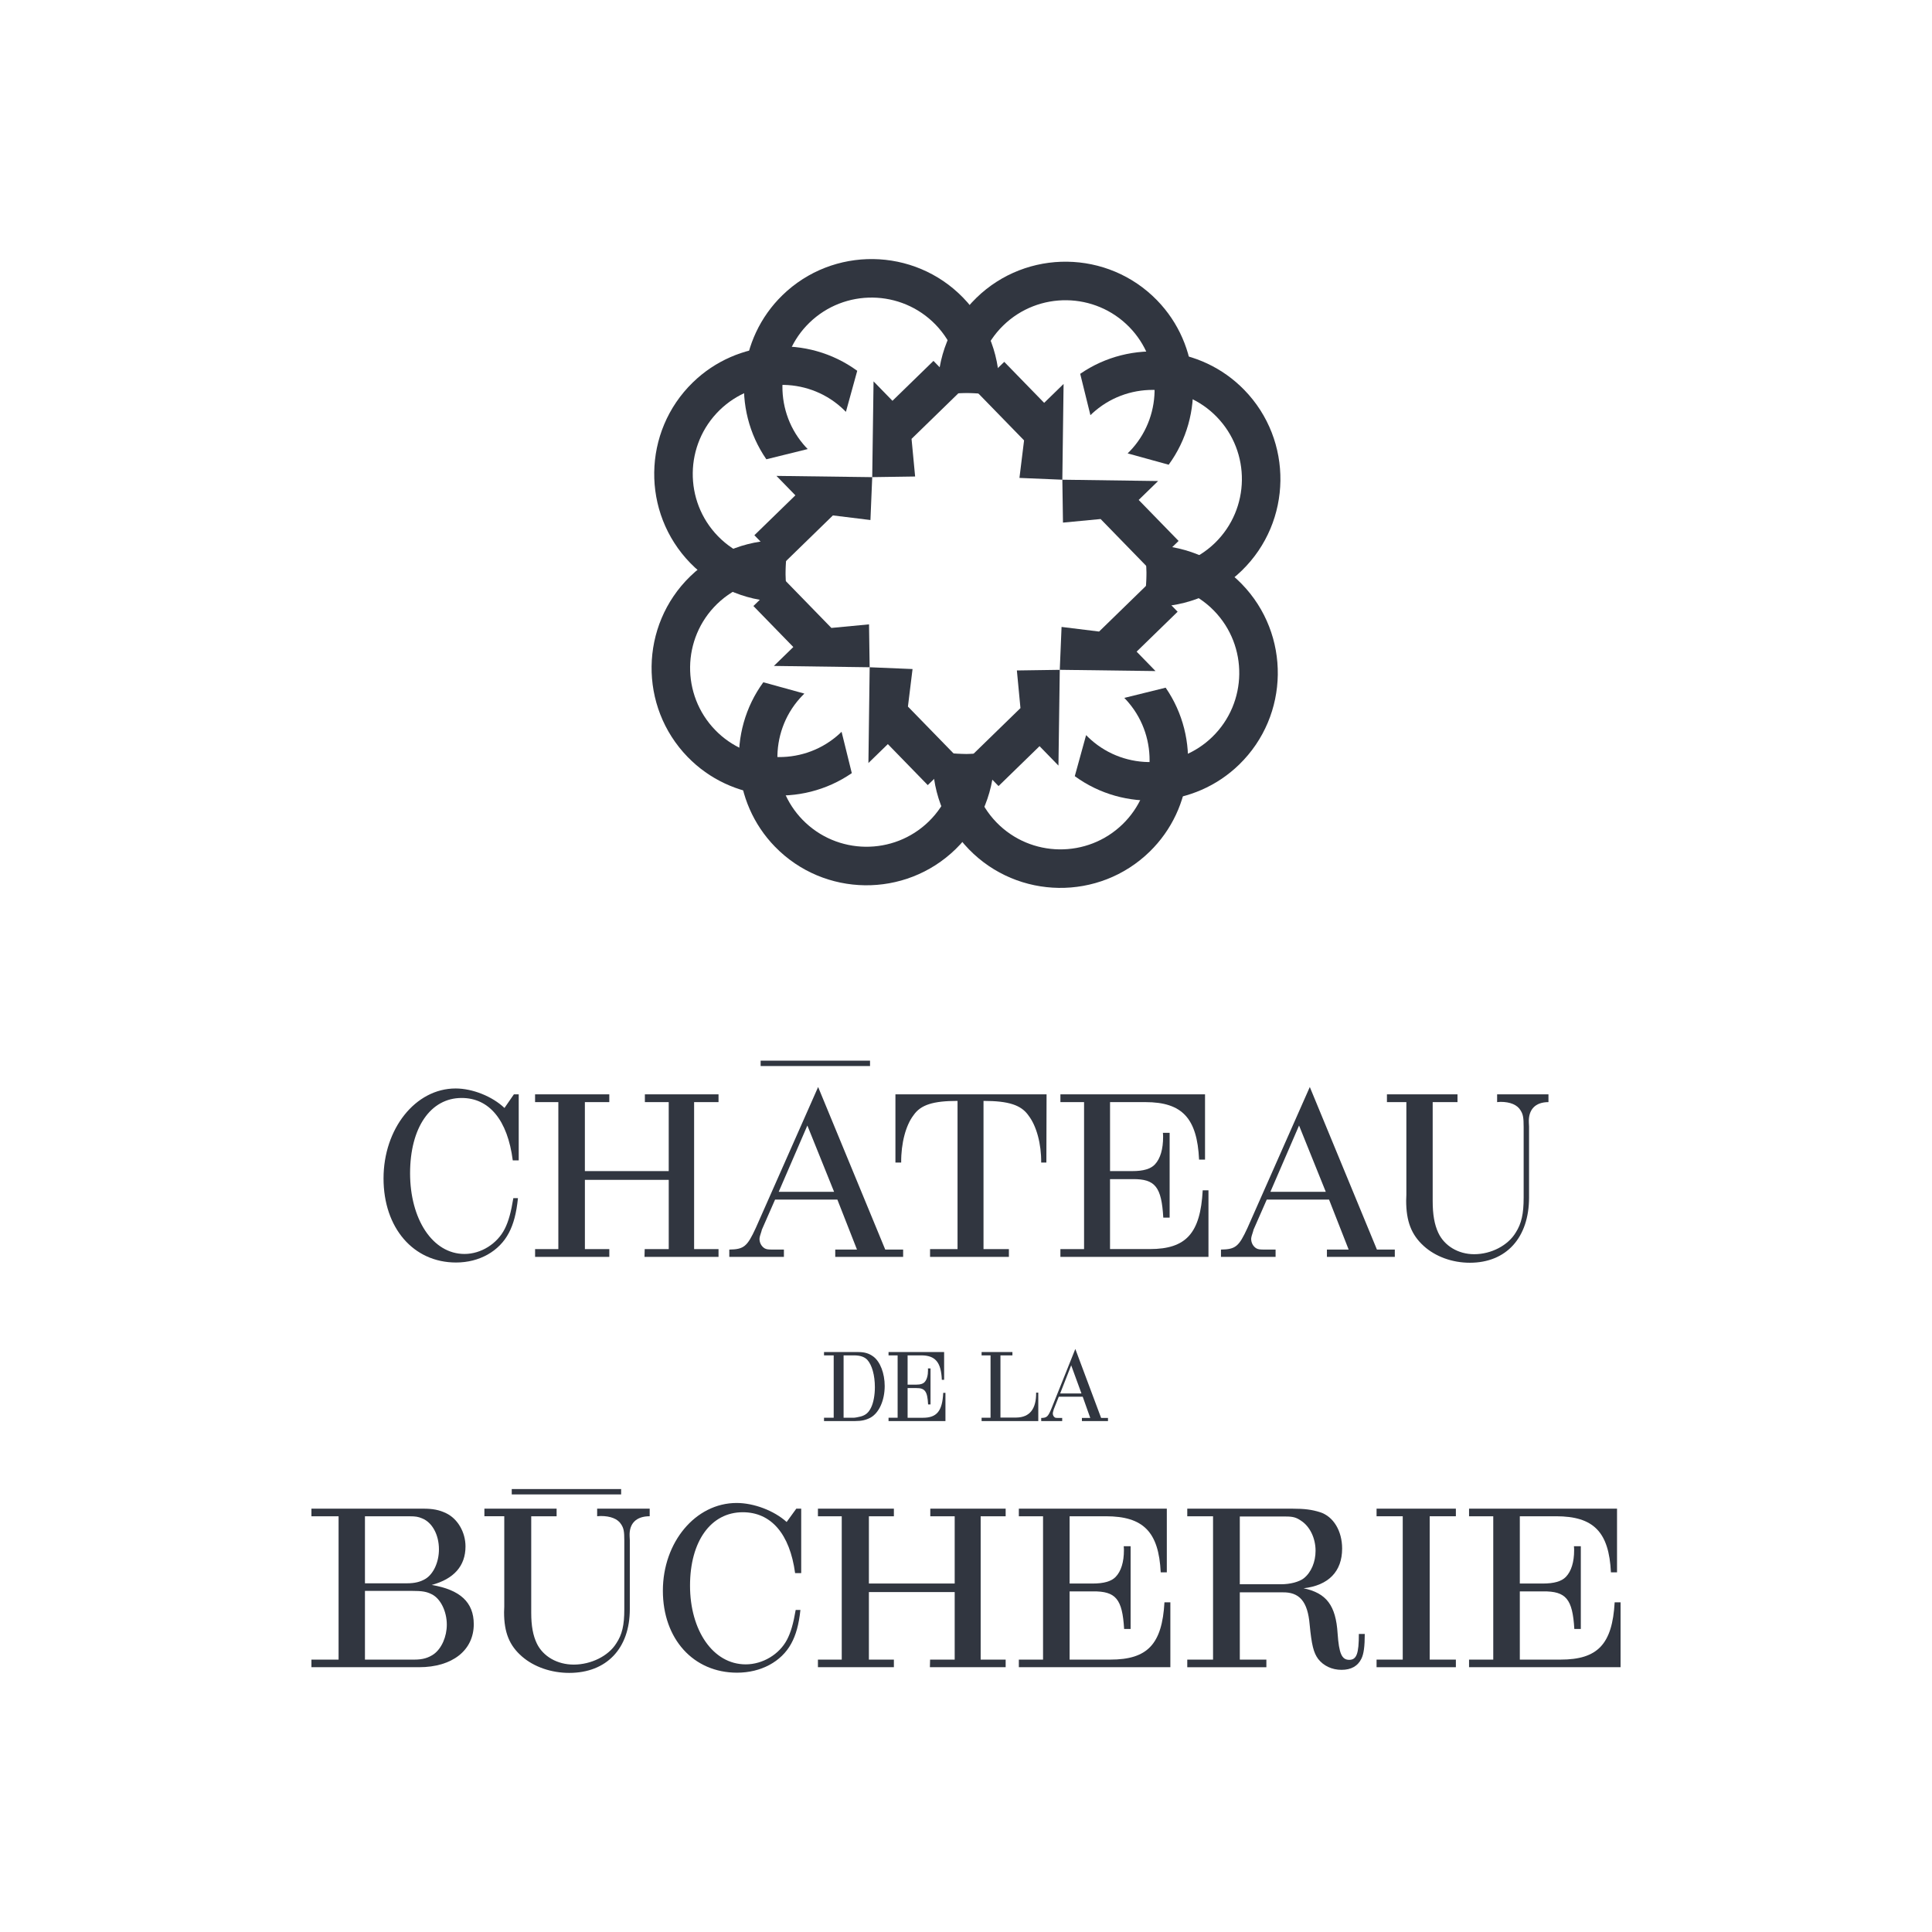 <svg xmlns="http://www.w3.org/2000/svg" id="Calque_1" data-name="Calque 1" viewBox="0 0 1080 1080"><defs><style>      .cls-1 {        fill: #313640;      }    </style></defs><g><g><g><path class="cls-1" d="M607.18,410.97l-.07.07-6.3,22.84c27.72,20.25,66.86,17.88,91.92-6.51,28.22-27.47,28.83-72.77,1.36-100.99-14.04-14.42-33.63-22.28-53.76-21.56l.78,21.54c14.06-.5,27.74,4.98,37.54,15.05,19.18,19.7,18.75,51.34-.95,70.52-18.66,18.16-48.49,18.84-67.9,1.55-.9-.8-1.77-1.64-2.61-2.5Z"></path><path class="cls-1" d="M628.54,390.17l.07-.07,23-5.68c19.49,28.25,16.07,67.32-8.99,91.71-28.22,27.47-73.52,26.86-100.99-1.36-14.04-14.42-21.37-34.22-20.1-54.32l21.51,1.36c-.88,14.04,4.23,27.86,14.03,37.94,19.18,19.7,50.81,20.13,70.52.95,18.66-18.16,20.14-47.96,3.38-67.84-.77-.92-1.59-1.82-2.43-2.68Z"></path></g><g><polygon class="cls-1" points="592.42 374.44 568.44 374.79 570.44 395.83 542.36 423.16 558.19 439.42 581.11 417.11 591.68 427.97 592.42 374.44"></polygon><polygon class="cls-1" points="592.42 374.43 593.42 350.46 614.4 353.04 642.48 325.7 658.3 341.96 635.38 364.27 645.95 375.13 592.42 374.43"></polygon></g></g><g><g><path class="cls-1" d="M449.61,387.76l-.07-.07-22.84-6.3c-20.25,27.72-17.88,66.86,6.51,91.92,27.47,28.22,72.77,28.83,100.99,1.36,14.42-14.04,22.28-33.63,21.56-53.76l-21.54.78c.5,14.06-4.98,27.74-15.05,37.54-19.7,19.18-51.34,18.75-70.52-.95-18.16-18.66-18.84-48.49-1.55-67.9.8-.9,1.64-1.77,2.5-2.61Z"></path><path class="cls-1" d="M470.41,409.12l.07.07,5.68,23c-28.25,19.49-67.32,16.07-91.71-8.99-27.47-28.22-26.86-73.52,1.36-100.99,14.42-14.04,34.22-21.37,54.32-20.1l-1.36,21.51c-14.04-.88-27.86,4.23-37.94,14.03-19.7,19.18-20.13,50.81-.95,70.52,18.16,18.66,47.96,20.14,67.84,3.38.92-.77,1.82-1.59,2.68-2.43Z"></path></g><g><polygon class="cls-1" points="486.14 373 485.79 349.02 464.75 351.02 437.42 322.94 421.16 338.77 443.47 361.69 432.61 372.26 486.14 373"></polygon><polygon class="cls-1" points="486.15 373 510.12 374 507.54 394.98 534.88 423.06 518.62 438.88 496.31 415.96 485.45 426.53 486.15 373"></polygon></g></g><g><g><path class="cls-1" d="M472.83,230.19l.07-.07,6.3-22.84c-27.72-20.25-66.86-17.88-91.92,6.51-28.22,27.47-28.83,72.77-1.36,100.99,14.04,14.42,33.63,22.28,53.76,21.56l-.78-21.54c-14.06.5-27.74-4.98-37.54-15.05-19.18-19.7-18.75-51.34.95-70.52,18.66-18.16,48.49-18.84,67.9-1.55.9.8,1.77,1.64,2.61,2.5Z"></path><path class="cls-1" d="M451.46,250.99l-.07.07-23,5.68c-19.49-28.25-16.07-67.32,8.99-91.71,28.22-27.47,73.52-26.86,100.99,1.36,14.04,14.42,21.37,34.22,20.1,54.32l-21.51-1.36c.88-14.04-4.23-27.86-14.03-37.94-19.18-19.7-50.81-20.13-70.52-.95-18.66,18.16-20.14,47.96-3.38,67.84.77.92,1.59,1.82,2.43,2.68Z"></path></g><g><polygon class="cls-1" points="487.58 266.72 511.56 266.37 509.56 245.33 537.64 218 521.81 201.74 498.89 224.05 488.32 213.19 487.58 266.72"></polygon><polygon class="cls-1" points="487.58 266.73 486.58 290.7 465.6 288.12 437.52 315.46 421.7 299.2 444.62 276.89 434.05 266.03 487.58 266.73"></polygon></g></g><g><g><path class="cls-1" d="M630.39,253.41l.07.07,22.84,6.3c20.25-27.72,17.88-66.86-6.51-91.92-27.47-28.22-72.77-28.83-100.99-1.36-14.42,14.04-22.28,33.63-21.56,53.76l21.54-.78c-.5-14.06,4.98-27.74,15.05-37.54,19.7-19.18,51.34-18.75,70.52.95,18.16,18.66,18.84,48.49,1.55,67.9-.8.9-1.64,1.77-2.5,2.61Z"></path><path class="cls-1" d="M609.59,232.04l-.07-.07-5.68-23c28.25-19.49,67.32-16.07,91.71,8.99,27.47,28.22,26.86,73.52-1.36,100.99-14.42,14.04-34.22,21.37-54.32,20.1l1.36-21.51c14.04.88,27.86-4.23,37.94-14.03,19.7-19.18,20.13-50.81.95-70.52-18.16-18.66-47.96-20.14-67.84-3.38-.92.77-1.82,1.59-2.68,2.43Z"></path></g><g><polygon class="cls-1" points="593.86 268.16 594.21 292.14 615.25 290.14 642.58 318.22 658.84 302.39 636.53 279.47 647.39 268.9 593.86 268.16"></polygon><polygon class="cls-1" points="593.85 268.16 569.88 267.16 572.46 246.18 545.12 218.1 561.38 202.28 583.69 225.2 594.55 214.63 593.85 268.16"></polygon></g></g></g><g><path class="cls-1" d="M460.63,792.53h5.41v-34.87h-5.41v-1.85h19.17c3.55,0,6.03.75,8.43,2.54,3.8,2.83,6.32,9.37,6.32,16.42,0,8.04-3.14,15.04-7.93,17.7-2.48,1.33-5.04,1.91-8.55,1.91h-17.44v-1.85ZM477.15,792.53c.74,0,2.64-.35,3.97-.69,2.77-.75,4.42-2.14,5.83-5.03,1.32-2.72,2.11-6.94,2.11-11.34,0-6.71-1.61-12.49-4.3-15.38-1.57-1.62-3.97-2.43-7.4-2.43h-5.79v34.87h5.58Z"></path><path class="cls-1" d="M496.7,792.53h5.08v-34.87h-5.08v-1.85h31.07v15.5h-1.28c-.41-9.83-3.64-13.65-11.53-13.65h-7.6v16.37h4.79c2.4,0,3.97-.52,4.87-1.62,1.16-1.39,1.74-3.64,1.74-6.48,0-.17,0-.58-.04-.98h1.45v20.13h-1.36c-.37-7.29-1.74-9.19-6.57-9.14h-4.88v16.6h8.55c7.81,0,10.87-3.76,11.36-13.94h1.24v15.79h-31.81v-1.85Z"></path><path class="cls-1" d="M548.72,792.53h5v-34.87h-5v-1.85h17.23v1.85h-6.69v34.76h8.92c7.44-.12,11.12-4.8,11.03-13.94h1.2v15.9h-31.69v-1.85Z"></path><path class="cls-1" d="M582.02,792.65c3.14-.06,3.84-.69,5.7-5.15l13.39-33.43,14.42,38.57h3.84v1.74h-14.58v-1.74h4.67l-4.21-11.86h-13.39l-2.85,7.17-.04.23q-.45,1.45-.45,1.91c0,.92.41,1.79,1.12,2.26.41.23.66.29,1.82.29h2.31v1.74h-11.73v-1.74ZM604.54,778.94l-5.74-15.73-6.16,15.73h11.9Z"></path></g><g><g><path class="cls-1" d="M174.09,927.73h15.18v-80.13h-15.18v-4.25h62.48c5.28,0,8.91.66,12.76,2.52,6.49,3.06,10.89,10.63,10.89,18.6,0,10.9-6.49,18.2-18.92,21.53,15.95,2.66,23.54,9.7,23.54,21.93,0,14.62-11.99,24.05-30.58,24.05h-60.17v-4.25ZM227.33,885.08c4.62,0,7.7-.8,10.56-2.52,4.51-2.79,7.48-9.44,7.48-16.48,0-8.11-3.74-15.02-9.35-17.27-2.2-.93-3.63-1.2-7.15-1.2h-24.86v37.47h23.32ZM231.73,927.73c4.51,0,7.7-.93,10.78-3.06,4.4-3.19,7.26-9.83,7.26-16.48,0-7.44-3.52-14.62-8.47-17.01-2.86-1.46-5.39-1.86-10.89-1.86h-26.4v38.4h27.72Z"></path><path class="cls-1" d="M270.78,843.35h40.37v4.25h-14.19v53.95c0,7.31.99,12.76,3.19,17.28,3.52,7.18,11.44,11.69,20.57,11.69,9.68,0,19.36-4.78,23.76-11.83,3.3-4.92,4.51-10.23,4.51-19v-38.54c0-5.05-.33-6.91-1.76-9.04-1.87-3.06-5.94-4.65-11.44-4.65l-1.98.13v-4.25h29.37v4.25c-7.48,0-11.55,3.99-11.22,11.16l.11,2.13v38.67c0,21.92-12.98,35.61-33.88,35.61-10.01,0-19.69-3.32-26.4-9.17-7.04-6.11-10.01-13.42-10.01-24.72l.11-3.19v-50.5h-11.11v-4.25Z"></path><path class="cls-1" d="M447.44,899.96c-.88,8.24-2.53,14.09-5.17,18.87-5.5,10.1-16.94,16.21-30.25,16.21-24.42,0-41.47-18.87-41.47-45.84s18.15-49.03,41.25-49.03c9.57,0,20.9,4.25,27.94,10.63l5.39-7.44h2.75v36.01h-3.41c-2.97-21.92-13.42-34.02-29.26-34.02-17.82,0-29.48,16.21-29.48,41.06s12.76,43.98,31.13,43.98c9.46,0,18.81-5.58,23.1-13.82,2.09-3.99,3.52-8.9,4.84-16.61h2.64Z"></path><path class="cls-1" d="M457.23,927.73h13.31v-80.13h-13.31v-4.25h42.46v4.25h-13.97v37.61h47.96v-37.61h-13.64v-4.25h42.13v4.25h-13.97v80.13h13.97v4.25h-42.35l.11-4.25h13.75v-37.74h-47.96v37.74h13.97v4.25h-42.46v-4.25Z"></path><path class="cls-1" d="M569.54,927.73h13.53v-80.13h-13.53v-4.25h82.72v35.61h-3.41c-1.1-22.59-9.68-31.36-30.69-31.36h-20.24v37.61h12.76c6.38,0,10.56-1.2,12.98-3.72,3.08-3.19,4.62-8.37,4.62-14.88,0-.4,0-1.33-.11-2.26h3.85v46.24h-3.63c-.99-16.74-4.62-21.13-17.49-21h-12.98v38.14h22.77c20.79,0,28.93-8.64,30.25-32.03h3.3v36.28h-84.7v-4.25Z"></path><path class="cls-1" d="M663.69,927.73h14.41v-80.13h-14.41v-4.25h58.52c7.04,0,11.11.53,15.73,1.99,7.48,2.39,12.32,10.5,12.32,20.33,0,12.76-7.59,20.6-21.56,22.19,12.76,2.66,18.04,9.57,19.03,25.25.77,11.16,2.31,14.75,6.49,14.75s5.39-3.59,5.39-14.48h3.3c0,6.91-.55,11.16-1.87,13.82-1.98,4.12-5.72,6.25-11.11,6.25s-10.12-2.26-13.09-6.11c-2.53-3.46-3.63-7.71-4.73-19.14-1.1-13.02-5.72-18.34-15.4-18.07h-23.65v37.61h14.85v4.25h-44.22v-4.25ZM693.06,885.61h22.99c5.28,0,10.12-1.33,12.76-3.32,4.18-3.32,6.6-9.17,6.6-15.41,0-7.04-3.19-13.69-8.25-16.88-2.53-1.73-4.4-2.26-8.25-2.26h-25.85v37.87Z"></path><path class="cls-1" d="M769.51,927.73h14.63v-80.13h-14.63v-4.25h44.33v4.25h-14.63v80.13h14.63v4.25h-44.33v-4.25Z"></path><path class="cls-1" d="M821.21,927.73h13.53v-80.13h-13.53v-4.25h82.72v35.61h-3.41c-1.1-22.59-9.68-31.36-30.69-31.36h-20.24v37.61h12.76c6.38,0,10.56-1.2,12.98-3.72,3.08-3.19,4.62-8.37,4.62-14.88,0-.4,0-1.33-.11-2.26h3.85v46.24h-3.63c-.99-16.74-4.62-21.13-17.49-21h-12.98v38.14h22.77c20.79,0,28.93-8.64,30.25-32.03h3.3v36.28h-84.7v-4.25Z"></path></g><rect class="cls-1" x="286.07" y="832.39" width="61.15" height="3"></rect></g><g><g><path class="cls-1" d="M289.54,669.78c-.86,8.45-2.47,14.44-5.05,19.35-5.37,10.35-16.55,16.62-29.56,16.62-23.86,0-40.53-19.35-40.53-47.01s17.74-50.28,40.31-50.28c9.35,0,20.42,4.36,27.3,10.9l5.27-7.63h2.69v36.92h-3.33c-2.9-22.48-13.12-34.88-28.59-34.88-17.41,0-28.81,16.62-28.81,42.1s12.47,45.1,30.42,45.1c9.24,0,18.38-5.72,22.57-14.17,2.04-4.09,3.44-9.13,4.73-17.03h2.58Z"></path><path class="cls-1" d="M299.11,698.25h13.01v-82.16h-13.01v-4.36h41.49v4.36h-13.65v38.56h46.87v-38.56h-13.33v-4.36h41.17v4.36h-13.65v82.16h13.65v4.36h-41.38l.11-4.36h13.44v-38.69h-46.87v38.69h13.65v4.36h-41.49v-4.36Z"></path><path class="cls-1" d="M407.68,698.52c8.17-.14,10-1.64,14.83-12.13l34.83-78.75,37.52,90.88h10v4.09h-37.95v-4.09h12.15l-10.96-27.93h-34.83l-7.42,16.9-.11.54q-1.18,3.41-1.18,4.5c0,2.18,1.08,4.22,2.9,5.31,1.07.54,1.72.68,4.73.68h6.02v4.09h-30.53v-4.09ZM466.26,666.23l-14.94-37.06-16.02,37.06h30.96Z"></path><path class="cls-1" d="M519.9,698.25h15.37v-82.84c-13.65,0-20.64,2.18-24.62,8.04-4.3,5.59-6.99,15.67-6.88,26.43h-3.22v-38.15h84.49l-.11,38.15h-2.9c.11-10.36-2.58-20.44-7.09-26.3-4.08-5.86-11.07-8.17-25.15-8.17v82.84h14.19v4.36h-44.07v-4.36Z"></path><path class="cls-1" d="M592.78,698.25h13.22v-82.16h-13.22v-4.36h80.84v36.51h-3.33c-1.07-23.16-9.46-32.15-29.99-32.15h-19.78v38.56h12.47c6.23,0,10.32-1.23,12.68-3.81,3.01-3.27,4.51-8.58,4.51-15.26,0-.41,0-1.36-.11-2.32h3.76v47.41h-3.55c-.97-17.17-4.51-21.66-17.09-21.53h-12.68v39.1h22.25c20.32,0,28.27-8.86,29.56-32.84h3.22v37.2h-82.77v-4.36Z"></path><path class="cls-1" d="M682.53,698.52c8.17-.14,10-1.64,14.83-12.13l34.83-78.75,37.52,90.88h10v4.09h-37.95v-4.09h12.15l-10.96-27.93h-34.83l-7.42,16.9-.11.54q-1.18,3.41-1.18,4.5c0,2.18,1.08,4.22,2.9,5.31,1.07.54,1.72.68,4.73.68h6.02v4.09h-30.53v-4.09ZM741.12,666.23l-14.94-37.06-16.02,37.06h30.96Z"></path><path class="cls-1" d="M775.3,611.73h39.45v4.36h-13.87v55.32c0,7.49.97,13.08,3.12,17.71,3.44,7.36,11.18,11.99,20.1,11.99,9.46,0,18.92-4.9,23.22-12.13,3.22-5.04,4.41-10.49,4.41-19.48v-39.51c0-5.18-.32-7.09-1.72-9.27-1.83-3.13-5.81-4.77-11.18-4.77l-1.93.14v-4.36h28.7v4.36c-7.31,0-11.29,4.09-10.96,11.45l.11,2.18v39.65c0,22.48-12.68,36.51-33.11,36.51-9.78,0-19.24-3.41-25.8-9.4-6.88-6.27-9.78-13.76-9.78-25.34l.11-3.27v-51.77h-10.86v-4.36Z"></path></g><rect class="cls-1" x="425.2" y="592.92" width="61.15" height="3"></rect></g></svg>
